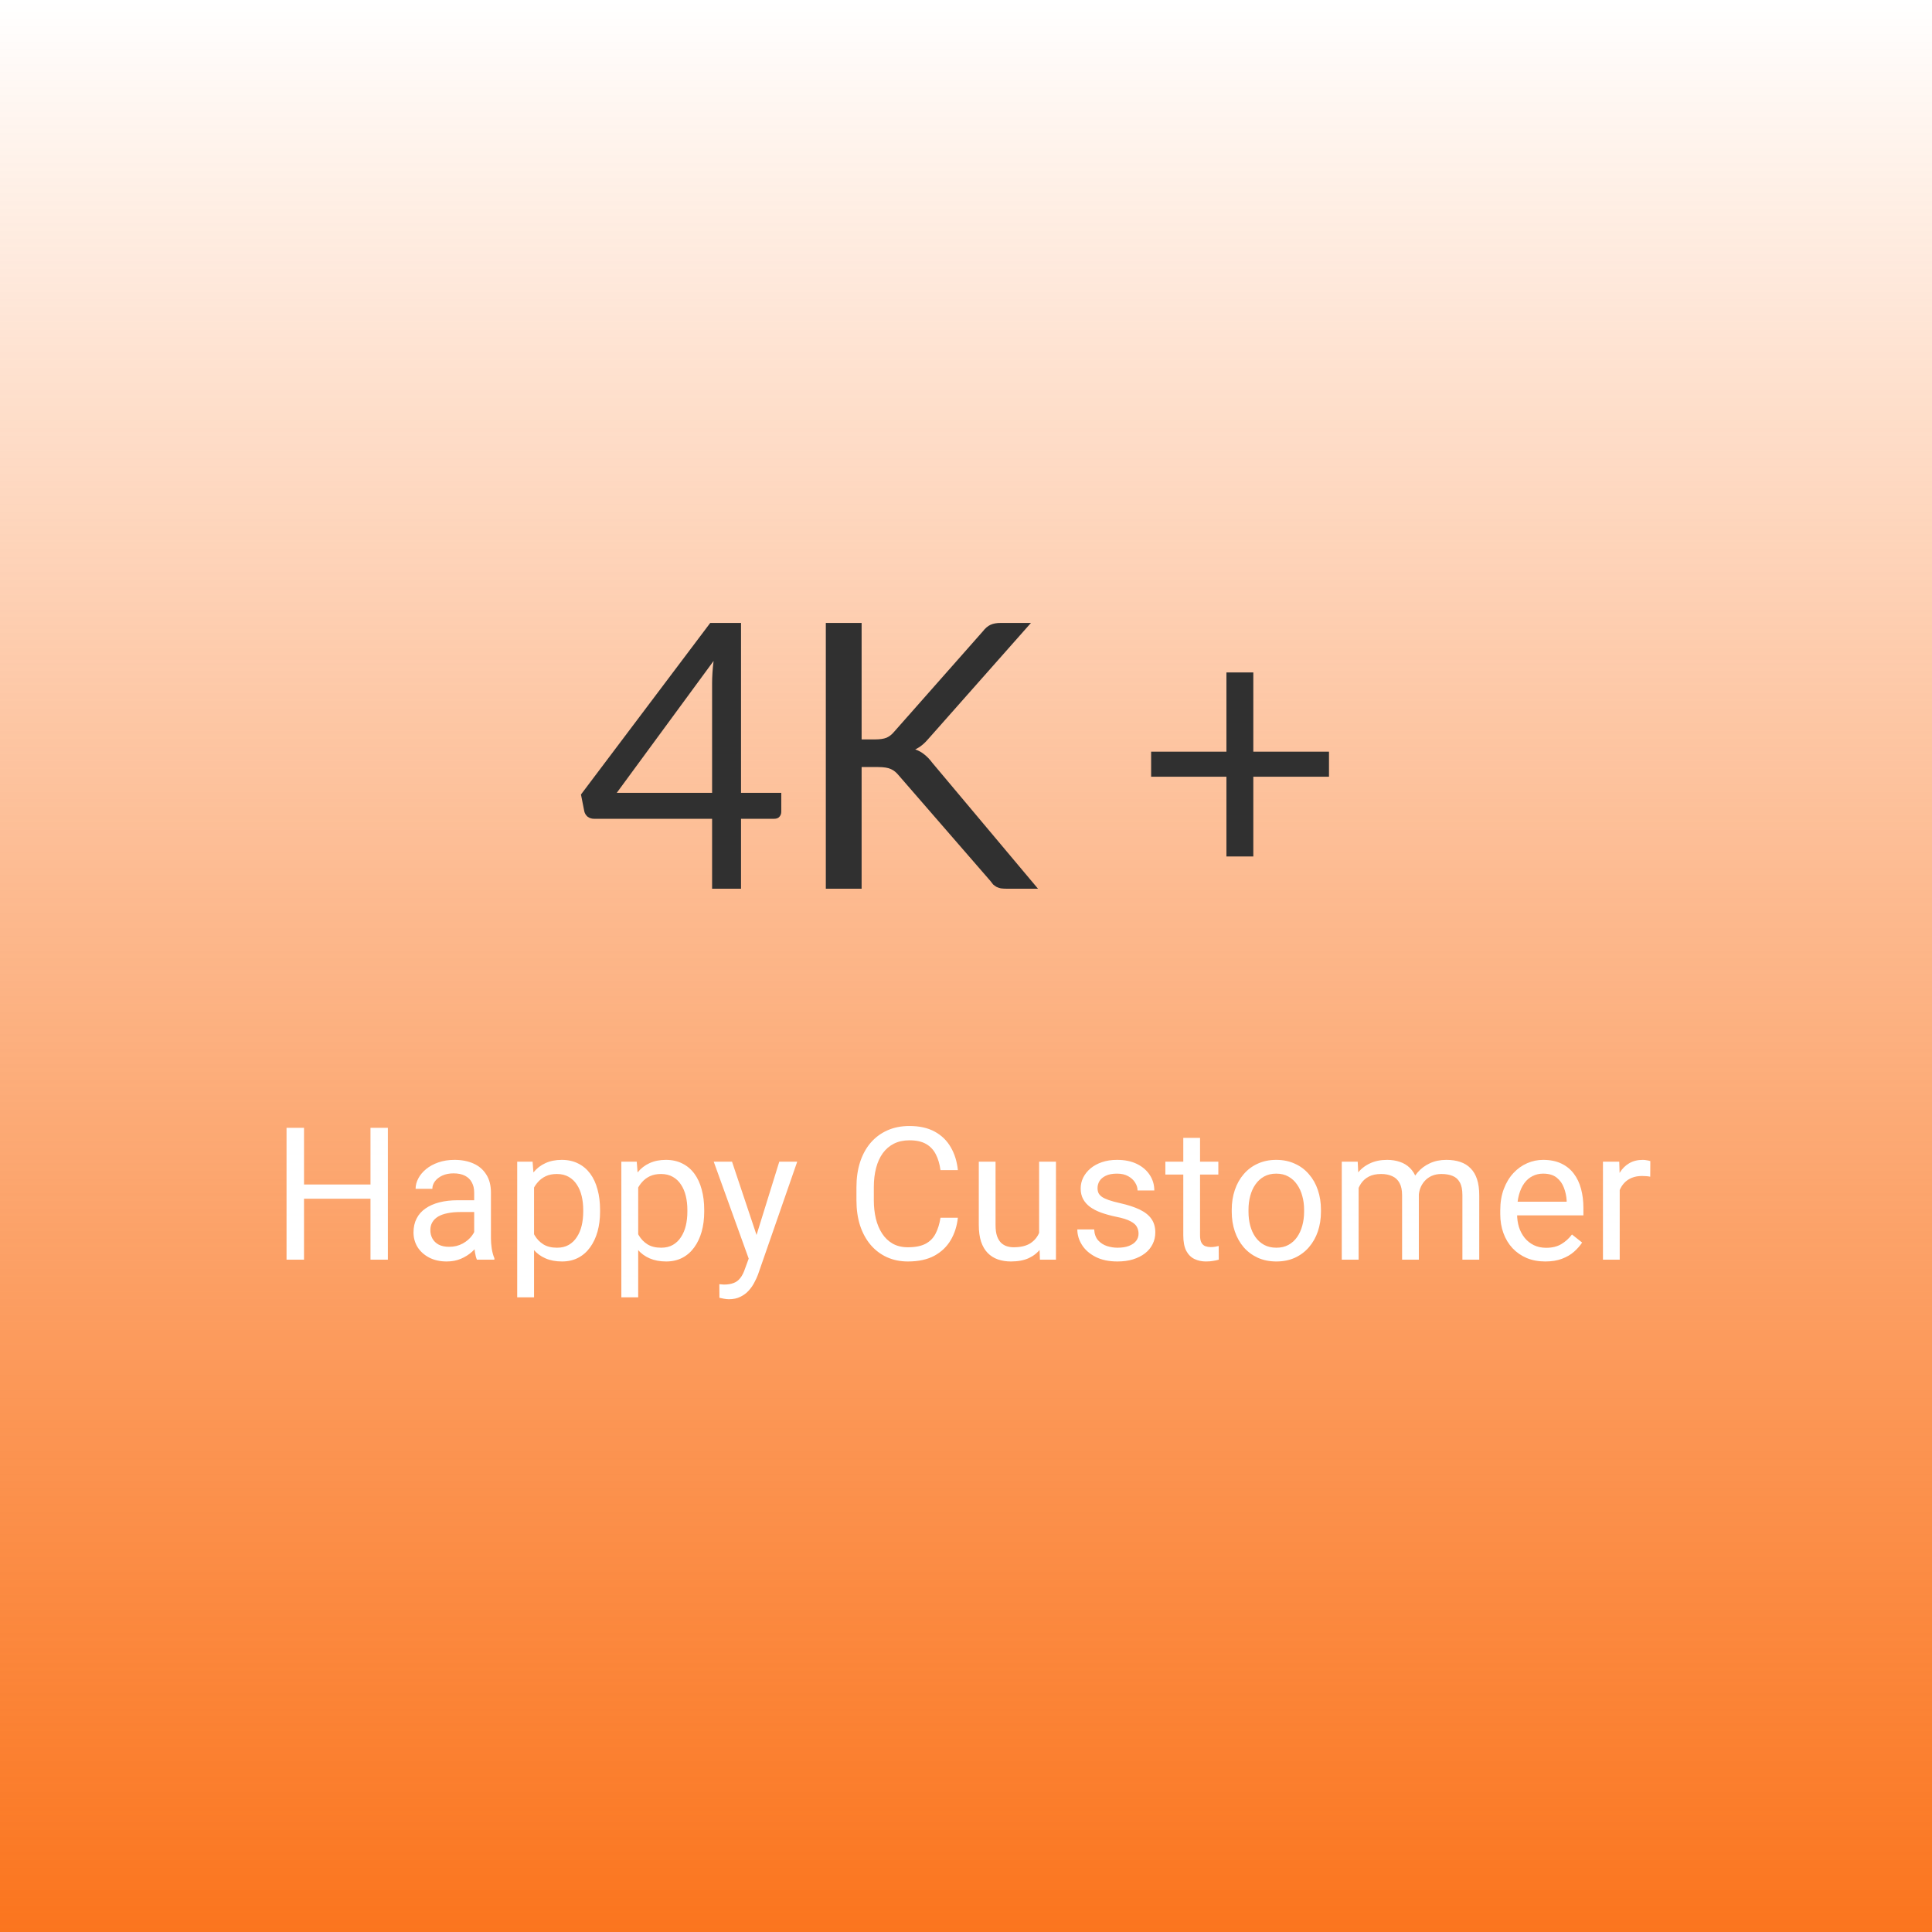 <svg width="250" height="250" viewBox="0 0 250 250" fill="none" xmlns="http://www.w3.org/2000/svg">
<rect width="250" height="250" fill="url(#paint0_linear_21_193)"/>
<path d="M92.145 102.592V88.408C92.145 87.992 92.161 87.536 92.193 87.04C92.225 86.544 92.273 86.04 92.337 85.528L79.809 102.592H92.145ZM101.097 102.592V105.04C101.097 105.296 101.017 105.512 100.857 105.688C100.713 105.864 100.481 105.952 100.161 105.952H95.889V115H92.145V105.952H76.881C76.561 105.952 76.281 105.864 76.041 105.688C75.817 105.496 75.673 105.264 75.609 104.992L75.177 102.808L91.905 80.608H95.889V102.592H101.097ZM111.493 95.68H113.245C113.853 95.68 114.341 95.608 114.709 95.464C115.077 95.304 115.413 95.04 115.717 94.672L127.165 81.712C127.485 81.296 127.821 81.008 128.173 80.848C128.525 80.688 128.957 80.608 129.469 80.608H133.405L120.301 95.416C119.981 95.8 119.669 96.12 119.365 96.376C119.077 96.616 118.765 96.816 118.429 96.976C118.861 97.12 119.253 97.336 119.605 97.624C119.957 97.896 120.301 98.256 120.637 98.704L134.317 115H130.285C129.981 115 129.717 114.984 129.493 114.952C129.285 114.904 129.101 114.84 128.941 114.76C128.781 114.664 128.637 114.56 128.509 114.448C128.397 114.32 128.285 114.176 128.173 114.016L116.317 100.36C115.997 99.96 115.653 99.68 115.285 99.52C114.917 99.344 114.357 99.256 113.605 99.256H111.493V115H106.861V80.608H111.493V95.68ZM171.971 100.504H162.179V110.824H158.699V100.504H148.955V97.264H158.699V87.016H162.179V97.264H171.971V100.504Z" fill="#303030"/>
<path d="M48.223 153.273V155.113H38.988V153.273H48.223ZM39.34 145.938V163H37.078V145.938H39.34ZM50.191 145.938V163H47.941V145.938H50.191ZM61.359 160.832V154.305C61.359 153.805 61.258 153.371 61.055 153.004C60.859 152.629 60.562 152.34 60.164 152.137C59.766 151.934 59.273 151.832 58.688 151.832C58.141 151.832 57.66 151.926 57.246 152.113C56.84 152.301 56.52 152.547 56.285 152.852C56.059 153.156 55.945 153.484 55.945 153.836H53.777C53.777 153.383 53.895 152.934 54.129 152.488C54.363 152.043 54.699 151.641 55.137 151.281C55.582 150.914 56.113 150.625 56.73 150.414C57.355 150.195 58.051 150.086 58.816 150.086C59.738 150.086 60.551 150.242 61.254 150.555C61.965 150.867 62.52 151.34 62.918 151.973C63.324 152.598 63.527 153.383 63.527 154.328V160.234C63.527 160.656 63.562 161.105 63.633 161.582C63.711 162.059 63.824 162.469 63.973 162.812V163H61.711C61.602 162.75 61.516 162.418 61.453 162.004C61.391 161.582 61.359 161.191 61.359 160.832ZM61.734 155.312L61.758 156.836H59.566C58.949 156.836 58.398 156.887 57.914 156.988C57.43 157.082 57.023 157.227 56.695 157.422C56.367 157.617 56.117 157.863 55.945 158.16C55.773 158.449 55.688 158.789 55.688 159.18C55.688 159.578 55.777 159.941 55.957 160.27C56.137 160.598 56.406 160.859 56.766 161.055C57.133 161.242 57.582 161.336 58.113 161.336C58.777 161.336 59.363 161.195 59.871 160.914C60.379 160.633 60.781 160.289 61.078 159.883C61.383 159.477 61.547 159.082 61.57 158.699L62.496 159.742C62.441 160.07 62.293 160.434 62.051 160.832C61.809 161.23 61.484 161.613 61.078 161.98C60.68 162.34 60.203 162.641 59.648 162.883C59.102 163.117 58.484 163.234 57.797 163.234C56.938 163.234 56.184 163.066 55.535 162.73C54.895 162.395 54.395 161.945 54.035 161.383C53.684 160.812 53.508 160.176 53.508 159.473C53.508 158.793 53.641 158.195 53.906 157.68C54.172 157.156 54.555 156.723 55.055 156.379C55.555 156.027 56.156 155.762 56.859 155.582C57.562 155.402 58.348 155.312 59.215 155.312H61.734ZM69.106 152.758V167.875H66.926V150.32H68.918L69.106 152.758ZM77.648 156.555V156.801C77.648 157.723 77.539 158.578 77.32 159.367C77.102 160.148 76.781 160.828 76.359 161.406C75.945 161.984 75.434 162.434 74.824 162.754C74.215 163.074 73.516 163.234 72.727 163.234C71.922 163.234 71.211 163.102 70.594 162.836C69.977 162.57 69.453 162.184 69.023 161.676C68.594 161.168 68.25 160.559 67.992 159.848C67.742 159.137 67.57 158.336 67.477 157.445V156.133C67.57 155.195 67.746 154.355 68.004 153.613C68.262 152.871 68.602 152.238 69.023 151.715C69.453 151.184 69.973 150.781 70.582 150.508C71.191 150.227 71.894 150.086 72.691 150.086C73.488 150.086 74.195 150.242 74.812 150.555C75.43 150.859 75.949 151.297 76.371 151.867C76.793 152.438 77.109 153.121 77.32 153.918C77.539 154.707 77.648 155.586 77.648 156.555ZM75.469 156.801V156.555C75.469 155.922 75.402 155.328 75.269 154.773C75.137 154.211 74.93 153.719 74.648 153.297C74.375 152.867 74.023 152.531 73.594 152.289C73.164 152.039 72.652 151.914 72.059 151.914C71.512 151.914 71.035 152.008 70.629 152.195C70.231 152.383 69.891 152.637 69.609 152.957C69.328 153.27 69.098 153.629 68.918 154.035C68.746 154.434 68.617 154.848 68.531 155.277V158.312C68.688 158.859 68.906 159.375 69.188 159.859C69.469 160.336 69.844 160.723 70.312 161.02C70.781 161.309 71.371 161.453 72.082 161.453C72.668 161.453 73.172 161.332 73.594 161.09C74.023 160.84 74.375 160.5 74.648 160.07C74.93 159.641 75.137 159.148 75.269 158.594C75.402 158.031 75.469 157.434 75.469 156.801ZM82.582 152.758V167.875H80.402V150.32H82.394L82.582 152.758ZM91.125 156.555V156.801C91.125 157.723 91.016 158.578 90.797 159.367C90.578 160.148 90.258 160.828 89.836 161.406C89.422 161.984 88.91 162.434 88.301 162.754C87.691 163.074 86.992 163.234 86.203 163.234C85.398 163.234 84.688 163.102 84.07 162.836C83.453 162.57 82.93 162.184 82.5 161.676C82.07 161.168 81.727 160.559 81.469 159.848C81.219 159.137 81.047 158.336 80.953 157.445V156.133C81.047 155.195 81.223 154.355 81.481 153.613C81.738 152.871 82.078 152.238 82.5 151.715C82.93 151.184 83.449 150.781 84.059 150.508C84.668 150.227 85.371 150.086 86.168 150.086C86.965 150.086 87.672 150.242 88.289 150.555C88.906 150.859 89.426 151.297 89.848 151.867C90.269 152.438 90.586 153.121 90.797 153.918C91.016 154.707 91.125 155.586 91.125 156.555ZM88.945 156.801V156.555C88.945 155.922 88.879 155.328 88.746 154.773C88.613 154.211 88.406 153.719 88.125 153.297C87.852 152.867 87.5 152.531 87.07 152.289C86.641 152.039 86.129 151.914 85.535 151.914C84.988 151.914 84.512 152.008 84.106 152.195C83.707 152.383 83.367 152.637 83.086 152.957C82.805 153.27 82.574 153.629 82.394 154.035C82.223 154.434 82.094 154.848 82.008 155.277V158.312C82.164 158.859 82.383 159.375 82.664 159.859C82.945 160.336 83.32 160.723 83.789 161.02C84.258 161.309 84.848 161.453 85.559 161.453C86.144 161.453 86.648 161.332 87.07 161.09C87.5 160.84 87.852 160.5 88.125 160.07C88.406 159.641 88.613 159.148 88.746 158.594C88.879 158.031 88.945 157.434 88.945 156.801ZM97.312 161.688L100.84 150.32H103.16L98.074 164.957C97.957 165.27 97.801 165.605 97.606 165.965C97.418 166.332 97.176 166.68 96.879 167.008C96.582 167.336 96.223 167.602 95.801 167.805C95.387 168.016 94.891 168.121 94.312 168.121C94.141 168.121 93.922 168.098 93.656 168.051C93.391 168.004 93.203 167.965 93.094 167.934L93.082 166.176C93.144 166.184 93.242 166.191 93.375 166.199C93.516 166.215 93.613 166.223 93.668 166.223C94.16 166.223 94.578 166.156 94.922 166.023C95.266 165.898 95.555 165.684 95.789 165.379C96.031 165.082 96.238 164.672 96.41 164.148L97.312 161.688ZM94.723 150.32L98.016 160.164L98.578 162.449L97.019 163.246L92.356 150.32H94.723ZM121.699 157.574H123.949C123.832 158.652 123.523 159.617 123.023 160.469C122.523 161.32 121.816 161.996 120.902 162.496C119.988 162.988 118.848 163.234 117.48 163.234C116.48 163.234 115.57 163.047 114.75 162.672C113.938 162.297 113.238 161.766 112.652 161.078C112.066 160.383 111.613 159.551 111.293 158.582C110.98 157.605 110.824 156.52 110.824 155.324V153.625C110.824 152.43 110.98 151.348 111.293 150.379C111.613 149.402 112.07 148.566 112.664 147.871C113.266 147.176 113.988 146.641 114.832 146.266C115.676 145.891 116.625 145.703 117.68 145.703C118.969 145.703 120.059 145.945 120.949 146.43C121.84 146.914 122.531 147.586 123.023 148.445C123.523 149.297 123.832 150.285 123.949 151.41H121.699C121.59 150.613 121.387 149.93 121.09 149.359C120.793 148.781 120.371 148.336 119.824 148.023C119.277 147.711 118.562 147.555 117.68 147.555C116.922 147.555 116.254 147.699 115.676 147.988C115.105 148.277 114.625 148.688 114.234 149.219C113.852 149.75 113.562 150.387 113.367 151.129C113.172 151.871 113.074 152.695 113.074 153.602V155.324C113.074 156.16 113.16 156.945 113.332 157.68C113.512 158.414 113.781 159.059 114.141 159.613C114.5 160.168 114.957 160.605 115.512 160.926C116.066 161.238 116.723 161.395 117.48 161.395C118.441 161.395 119.207 161.242 119.777 160.938C120.348 160.633 120.777 160.195 121.066 159.625C121.363 159.055 121.574 158.371 121.699 157.574ZM134.461 160.07V150.32H136.641V163H134.566L134.461 160.07ZM134.871 157.398L135.773 157.375C135.773 158.219 135.684 159 135.504 159.719C135.332 160.43 135.051 161.047 134.66 161.57C134.27 162.094 133.758 162.504 133.125 162.801C132.492 163.09 131.723 163.234 130.816 163.234C130.199 163.234 129.633 163.145 129.117 162.965C128.609 162.785 128.172 162.508 127.805 162.133C127.438 161.758 127.152 161.27 126.949 160.668C126.754 160.066 126.656 159.344 126.656 158.5V150.32H128.824V158.523C128.824 159.094 128.887 159.566 129.012 159.941C129.145 160.309 129.32 160.602 129.539 160.82C129.766 161.031 130.016 161.18 130.289 161.266C130.57 161.352 130.859 161.395 131.156 161.395C132.078 161.395 132.809 161.219 133.348 160.867C133.887 160.508 134.273 160.027 134.508 159.426C134.75 158.816 134.871 158.141 134.871 157.398ZM147.328 159.637C147.328 159.324 147.258 159.035 147.117 158.77C146.984 158.496 146.707 158.25 146.285 158.031C145.871 157.805 145.246 157.609 144.41 157.445C143.707 157.297 143.07 157.121 142.5 156.918C141.938 156.715 141.457 156.469 141.059 156.18C140.668 155.891 140.367 155.551 140.156 155.16C139.945 154.77 139.84 154.312 139.84 153.789C139.84 153.289 139.949 152.816 140.168 152.371C140.395 151.926 140.711 151.531 141.117 151.188C141.531 150.844 142.027 150.574 142.605 150.379C143.184 150.184 143.828 150.086 144.539 150.086C145.555 150.086 146.422 150.266 147.141 150.625C147.859 150.984 148.41 151.465 148.793 152.066C149.176 152.66 149.367 153.32 149.367 154.047H147.199C147.199 153.695 147.094 153.355 146.883 153.027C146.68 152.691 146.379 152.414 145.98 152.195C145.59 151.977 145.109 151.867 144.539 151.867C143.938 151.867 143.449 151.961 143.074 152.148C142.707 152.328 142.438 152.559 142.266 152.84C142.102 153.121 142.02 153.418 142.02 153.73C142.02 153.965 142.059 154.176 142.137 154.363C142.223 154.543 142.371 154.711 142.582 154.867C142.793 155.016 143.09 155.156 143.473 155.289C143.855 155.422 144.344 155.555 144.938 155.688C145.977 155.922 146.832 156.203 147.504 156.531C148.176 156.859 148.676 157.262 149.004 157.738C149.332 158.215 149.496 158.793 149.496 159.473C149.496 160.027 149.379 160.535 149.145 160.996C148.918 161.457 148.586 161.855 148.148 162.191C147.719 162.52 147.203 162.777 146.602 162.965C146.008 163.145 145.34 163.234 144.598 163.234C143.48 163.234 142.535 163.035 141.762 162.637C140.988 162.238 140.402 161.723 140.004 161.09C139.605 160.457 139.406 159.789 139.406 159.086H141.586C141.617 159.68 141.789 160.152 142.102 160.504C142.414 160.848 142.797 161.094 143.25 161.242C143.703 161.383 144.152 161.453 144.598 161.453C145.191 161.453 145.688 161.375 146.086 161.219C146.492 161.062 146.801 160.848 147.012 160.574C147.223 160.301 147.328 159.988 147.328 159.637ZM157.652 150.32V151.984H150.797V150.32H157.652ZM153.117 147.238H155.285V159.859C155.285 160.289 155.352 160.613 155.484 160.832C155.617 161.051 155.789 161.195 156 161.266C156.211 161.336 156.438 161.371 156.68 161.371C156.859 161.371 157.047 161.355 157.242 161.324C157.445 161.285 157.598 161.254 157.699 161.23L157.711 163C157.539 163.055 157.312 163.105 157.031 163.152C156.758 163.207 156.426 163.234 156.035 163.234C155.504 163.234 155.016 163.129 154.57 162.918C154.125 162.707 153.77 162.355 153.504 161.863C153.246 161.363 153.117 160.691 153.117 159.848V147.238ZM159.387 156.801V156.531C159.387 155.617 159.52 154.77 159.785 153.988C160.051 153.199 160.434 152.516 160.934 151.938C161.434 151.352 162.039 150.898 162.75 150.578C163.461 150.25 164.258 150.086 165.141 150.086C166.031 150.086 166.832 150.25 167.543 150.578C168.262 150.898 168.871 151.352 169.371 151.938C169.879 152.516 170.266 153.199 170.531 153.988C170.797 154.77 170.93 155.617 170.93 156.531V156.801C170.93 157.715 170.797 158.562 170.531 159.344C170.266 160.125 169.879 160.809 169.371 161.395C168.871 161.973 168.266 162.426 167.555 162.754C166.852 163.074 166.055 163.234 165.164 163.234C164.273 163.234 163.473 163.074 162.762 162.754C162.051 162.426 161.441 161.973 160.934 161.395C160.434 160.809 160.051 160.125 159.785 159.344C159.52 158.562 159.387 157.715 159.387 156.801ZM161.555 156.531V156.801C161.555 157.434 161.629 158.031 161.777 158.594C161.926 159.148 162.148 159.641 162.445 160.07C162.75 160.5 163.129 160.84 163.582 161.09C164.035 161.332 164.562 161.453 165.164 161.453C165.758 161.453 166.277 161.332 166.723 161.09C167.176 160.84 167.551 160.5 167.848 160.07C168.145 159.641 168.367 159.148 168.516 158.594C168.672 158.031 168.75 157.434 168.75 156.801V156.531C168.75 155.906 168.672 155.316 168.516 154.762C168.367 154.199 168.141 153.703 167.836 153.273C167.539 152.836 167.164 152.492 166.711 152.242C166.266 151.992 165.742 151.867 165.141 151.867C164.547 151.867 164.023 151.992 163.57 152.242C163.125 152.492 162.75 152.836 162.445 153.273C162.148 153.703 161.926 154.199 161.777 154.762C161.629 155.316 161.555 155.906 161.555 156.531ZM175.805 152.84V163H173.625V150.32H175.688L175.805 152.84ZM175.359 156.18L174.352 156.145C174.359 155.277 174.473 154.477 174.691 153.742C174.91 153 175.234 152.355 175.664 151.809C176.094 151.262 176.629 150.84 177.27 150.543C177.91 150.238 178.652 150.086 179.496 150.086C180.09 150.086 180.637 150.172 181.137 150.344C181.637 150.508 182.07 150.77 182.438 151.129C182.805 151.488 183.09 151.949 183.293 152.512C183.496 153.074 183.598 153.754 183.598 154.551V163H181.43V154.656C181.43 153.992 181.316 153.461 181.09 153.062C180.871 152.664 180.559 152.375 180.152 152.195C179.746 152.008 179.27 151.914 178.723 151.914C178.082 151.914 177.547 152.027 177.117 152.254C176.688 152.48 176.344 152.793 176.086 153.191C175.828 153.59 175.641 154.047 175.523 154.562C175.414 155.07 175.359 155.609 175.359 156.18ZM183.574 154.984L182.121 155.43C182.129 154.734 182.242 154.066 182.461 153.426C182.688 152.785 183.012 152.215 183.434 151.715C183.863 151.215 184.391 150.82 185.016 150.531C185.641 150.234 186.355 150.086 187.16 150.086C187.84 150.086 188.441 150.176 188.965 150.355C189.496 150.535 189.941 150.812 190.301 151.188C190.668 151.555 190.945 152.027 191.133 152.605C191.32 153.184 191.414 153.871 191.414 154.668V163H189.234V154.645C189.234 153.934 189.121 153.383 188.895 152.992C188.676 152.594 188.363 152.316 187.957 152.16C187.559 151.996 187.082 151.914 186.527 151.914C186.051 151.914 185.629 151.996 185.262 152.16C184.895 152.324 184.586 152.551 184.336 152.84C184.086 153.121 183.895 153.445 183.762 153.812C183.637 154.18 183.574 154.57 183.574 154.984ZM199.957 163.234C199.074 163.234 198.273 163.086 197.555 162.789C196.844 162.484 196.23 162.059 195.715 161.512C195.207 160.965 194.816 160.316 194.543 159.566C194.27 158.816 194.133 157.996 194.133 157.105V156.613C194.133 155.582 194.285 154.664 194.59 153.859C194.895 153.047 195.309 152.359 195.832 151.797C196.355 151.234 196.949 150.809 197.613 150.52C198.277 150.23 198.965 150.086 199.676 150.086C200.582 150.086 201.363 150.242 202.02 150.555C202.684 150.867 203.227 151.305 203.648 151.867C204.07 152.422 204.383 153.078 204.586 153.836C204.789 154.586 204.891 155.406 204.891 156.297V157.27H195.422V155.5H202.723V155.336C202.691 154.773 202.574 154.227 202.371 153.695C202.176 153.164 201.863 152.727 201.434 152.383C201.004 152.039 200.418 151.867 199.676 151.867C199.184 151.867 198.73 151.973 198.316 152.184C197.902 152.387 197.547 152.691 197.25 153.098C196.953 153.504 196.723 154 196.559 154.586C196.395 155.172 196.312 155.848 196.312 156.613V157.105C196.312 157.707 196.395 158.273 196.559 158.805C196.73 159.328 196.977 159.789 197.297 160.188C197.625 160.586 198.02 160.898 198.48 161.125C198.949 161.352 199.48 161.465 200.074 161.465C200.84 161.465 201.488 161.309 202.02 160.996C202.551 160.684 203.016 160.266 203.414 159.742L204.727 160.785C204.453 161.199 204.105 161.594 203.684 161.969C203.262 162.344 202.742 162.648 202.125 162.883C201.516 163.117 200.793 163.234 199.957 163.234ZM209.59 152.312V163H207.422V150.32H209.531L209.59 152.312ZM213.551 150.25L213.539 152.266C213.359 152.227 213.188 152.203 213.023 152.195C212.867 152.18 212.688 152.172 212.484 152.172C211.984 152.172 211.543 152.25 211.16 152.406C210.777 152.562 210.453 152.781 210.188 153.062C209.922 153.344 209.711 153.68 209.555 154.07C209.406 154.453 209.309 154.875 209.262 155.336L208.652 155.688C208.652 154.922 208.727 154.203 208.875 153.531C209.031 152.859 209.27 152.266 209.59 151.75C209.91 151.227 210.316 150.82 210.809 150.531C211.309 150.234 211.902 150.086 212.59 150.086C212.746 150.086 212.926 150.105 213.129 150.145C213.332 150.176 213.473 150.211 213.551 150.25Z" fill="white"/>
<defs>
<linearGradient id="paint0_linear_21_193" x1="125" y1="0" x2="125" y2="250" gradientUnits="userSpaceOnUse">
<stop stop-color="#FA6000" stop-opacity="0"/>
<stop offset="1" stop-color="#FB751E"/>
</linearGradient>
</defs>
</svg>
